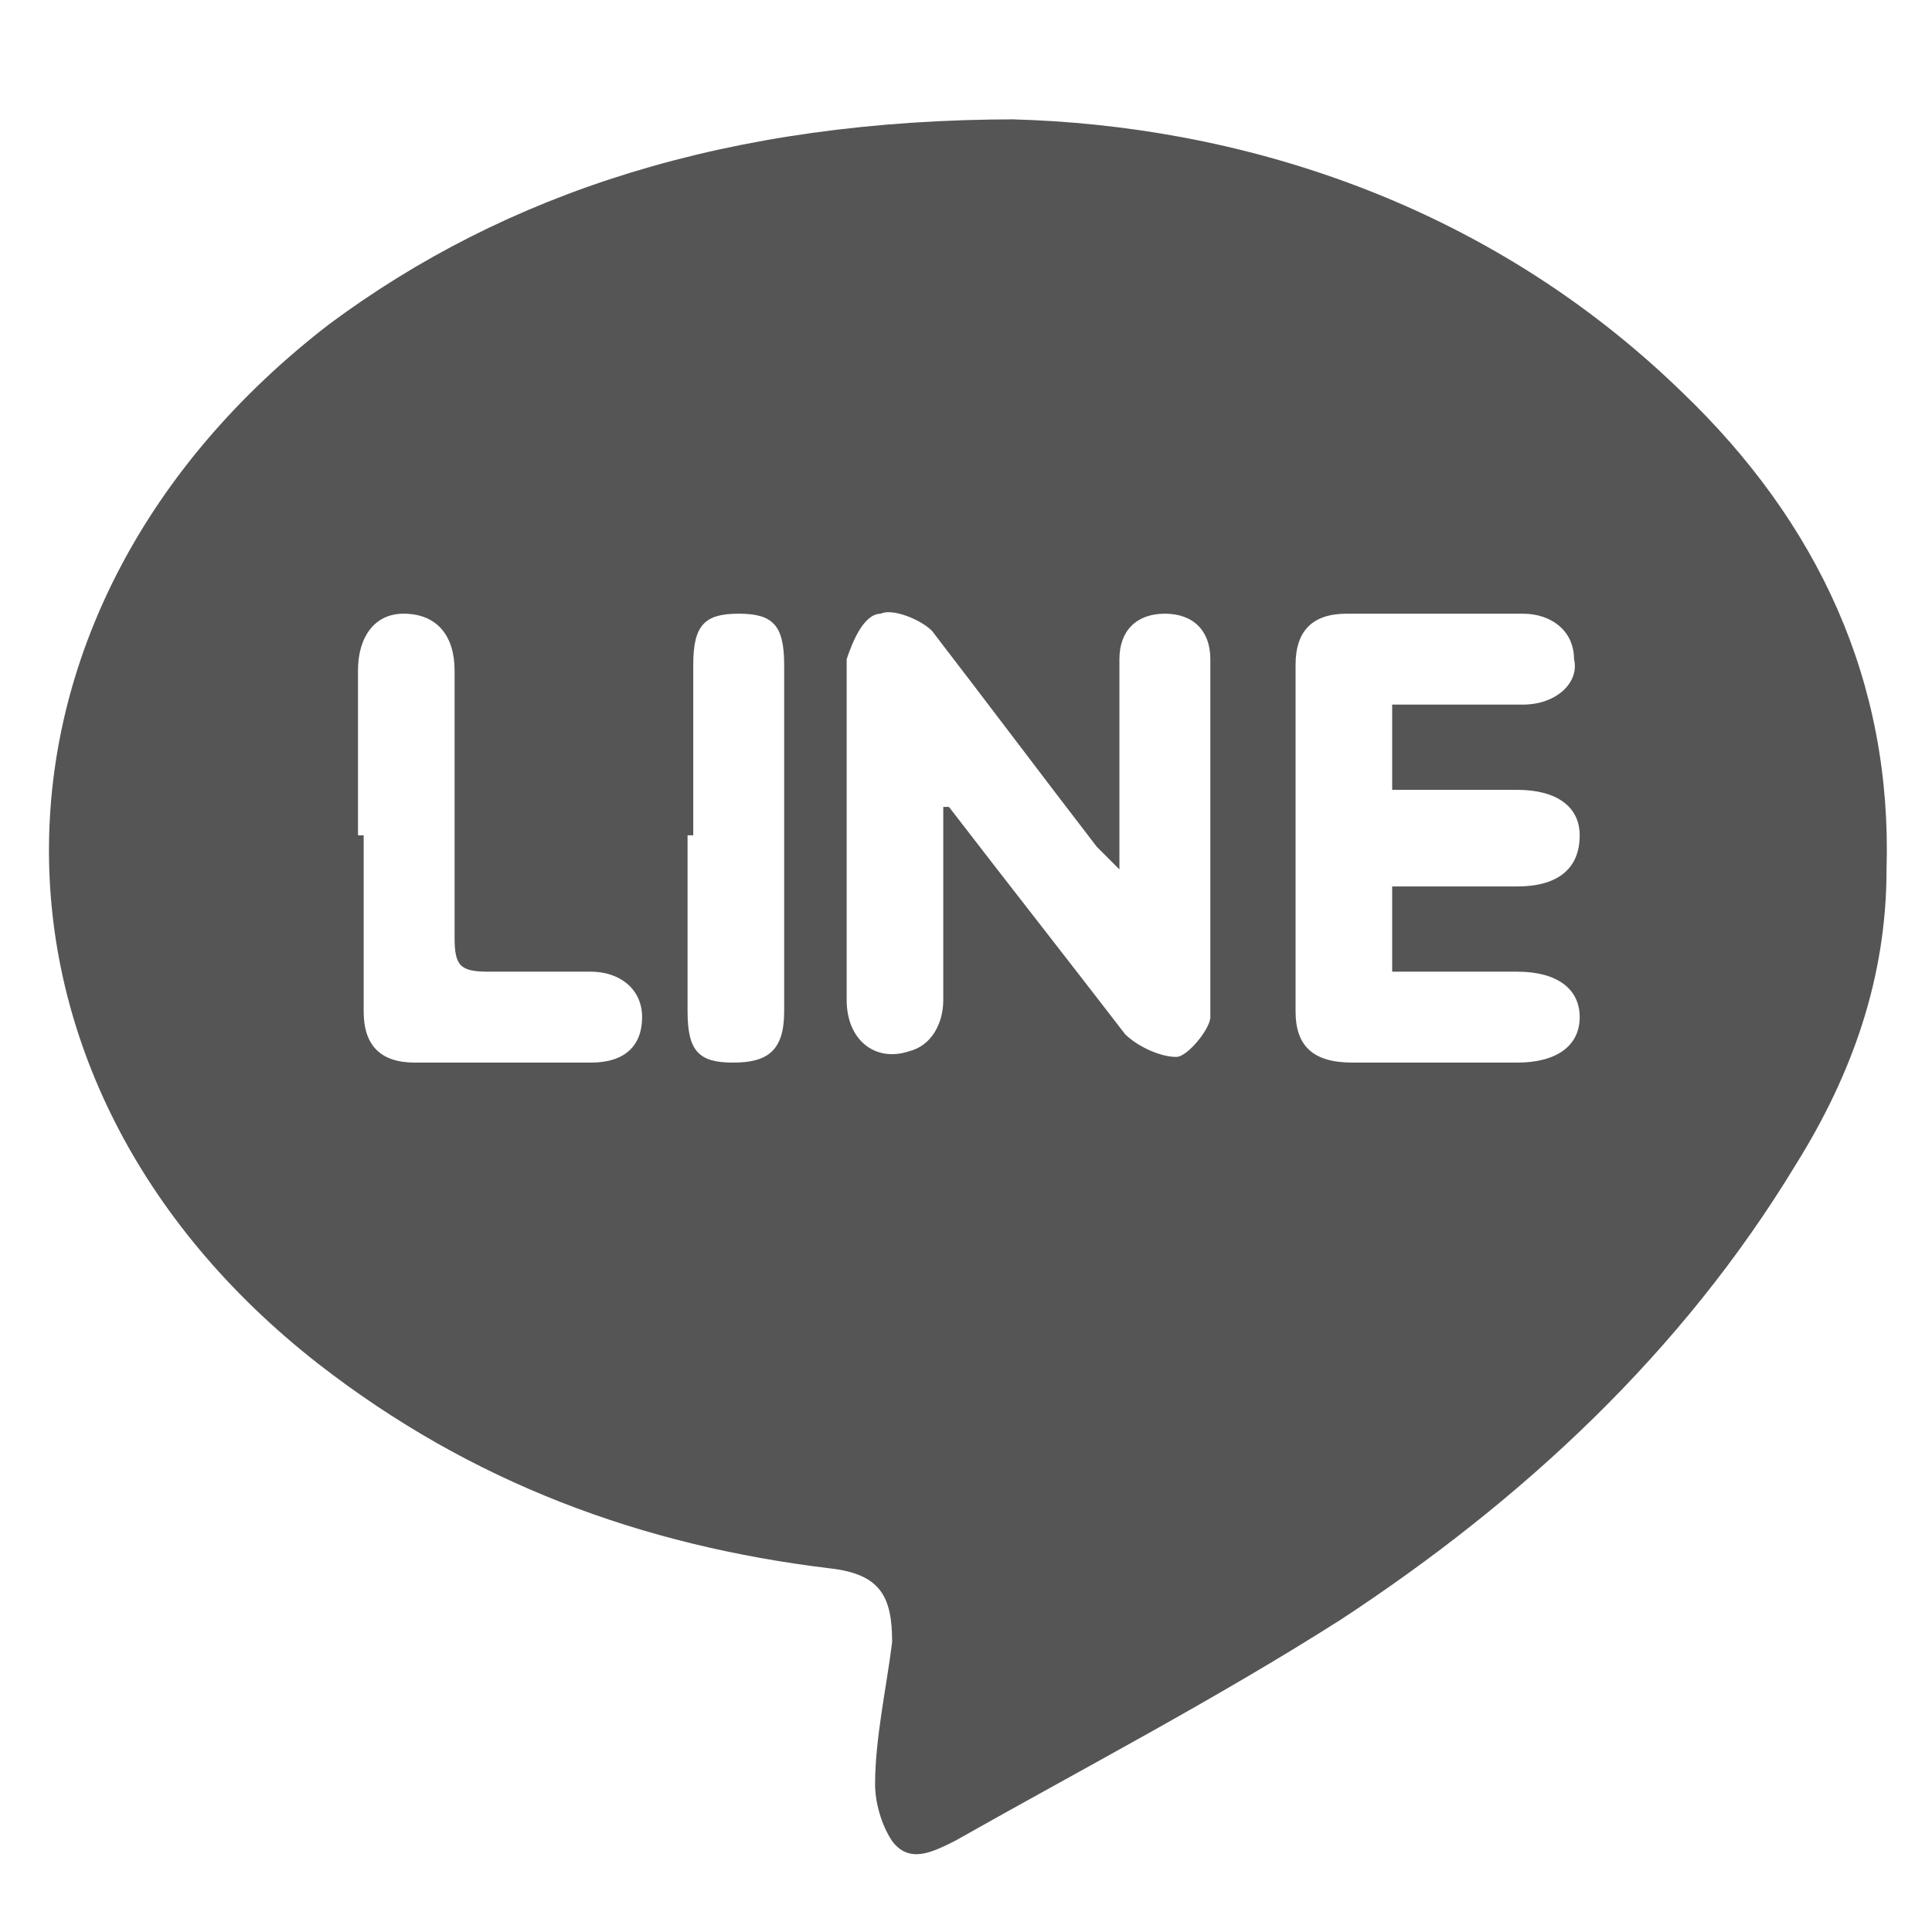 <?xml version="1.0" encoding="UTF-8"?>
<svg id="_圖層_1" data-name="圖層_1" xmlns="http://www.w3.org/2000/svg" version="1.1" viewBox="0 0 34 34">
  <!-- Generator: Adobe Illustrator 29.0.0, SVG Export Plug-In . SVG Version: 2.1.0 Build 186)  -->
  <defs>
    <style>
      .st0 {
        fill: #555;
        fill-rule: evenodd;
      }
    </style>
  </defs>
  <path class="st0" d="M17.8,2.1c3.9.1,8.3,1.4,11.8,4.8,2.4,2.3,3.7,5.1,3.6,8.4,0,1.9-.6,3.6-1.6,5.2-2,3.3-4.8,5.9-8,8-2.2,1.4-4.5,2.6-6.8,3.9-.4.2-.8.4-1.1,0-.2-.3-.3-.7-.3-1,0-.8.2-1.7.3-2.5,0-.8-.2-1.2-1.1-1.3-3.3-.4-6.3-1.5-9-3.6C-.8,19-.7,10.7,5.8,5.7c3.1-2.3,7-3.6,12.1-3.6ZM16.6,14.2s0,0,.1,0c1,1.3,2.1,2.7,3.1,4,.2.2.6.4.9.4.2,0,.6-.5.6-.7,0-2.1,0-4.2,0-6.3,0-.5-.3-.8-.8-.8-.5,0-.8.3-.8.8,0,1,0,2,0,2.9v.8c-.2-.2-.3-.3-.4-.4-1-1.3-1.9-2.5-2.9-3.8-.2-.2-.7-.4-.9-.3-.3,0-.5.5-.6.8,0,.3,0,.6,0,.8,0,1.7,0,3.5,0,5.2,0,.7.5,1.1,1.1.9.4-.1.6-.5.6-.9,0-1.2,0-2.3,0-3.5ZM24.4,12.4c.8,0,1.6,0,2.4,0,.6,0,1-.4.9-.8,0-.5-.4-.8-.9-.8-1,0-2.1,0-3.1,0-.6,0-.9.3-.9.9,0,2,0,4,0,6.1,0,.6.3.9,1,.9,1,0,1.9,0,2.9,0,.7,0,1.1-.3,1.1-.8,0-.5-.4-.8-1.1-.8-.7,0-1.5,0-2.2,0v-1.5c.7,0,1.5,0,2.2,0,.7,0,1.1-.3,1.1-.9,0-.5-.4-.8-1.1-.8-.7,0-1.4,0-2.2,0v-1.5ZM6.4,14.7c0,1,0,2,0,3.1,0,.6.3.9.9.9,1,0,2.1,0,3.1,0,.6,0,.9-.3.9-.8,0-.5-.4-.8-.9-.8-.6,0-1.2,0-1.8,0-.5,0-.6-.1-.6-.6,0-1.6,0-3.1,0-4.7,0-.6-.3-1-.9-1-.5,0-.8.4-.8,1,0,1,0,2,0,2.9ZM12.1,14.7c0,1,0,2,0,3.1,0,.7.2.9.8.9.6,0,.9-.2.9-.9,0-2,0-4,0-6.1,0-.7-.2-.9-.8-.9-.6,0-.8.2-.8.9,0,1,0,2,0,3Z"/>
</svg>